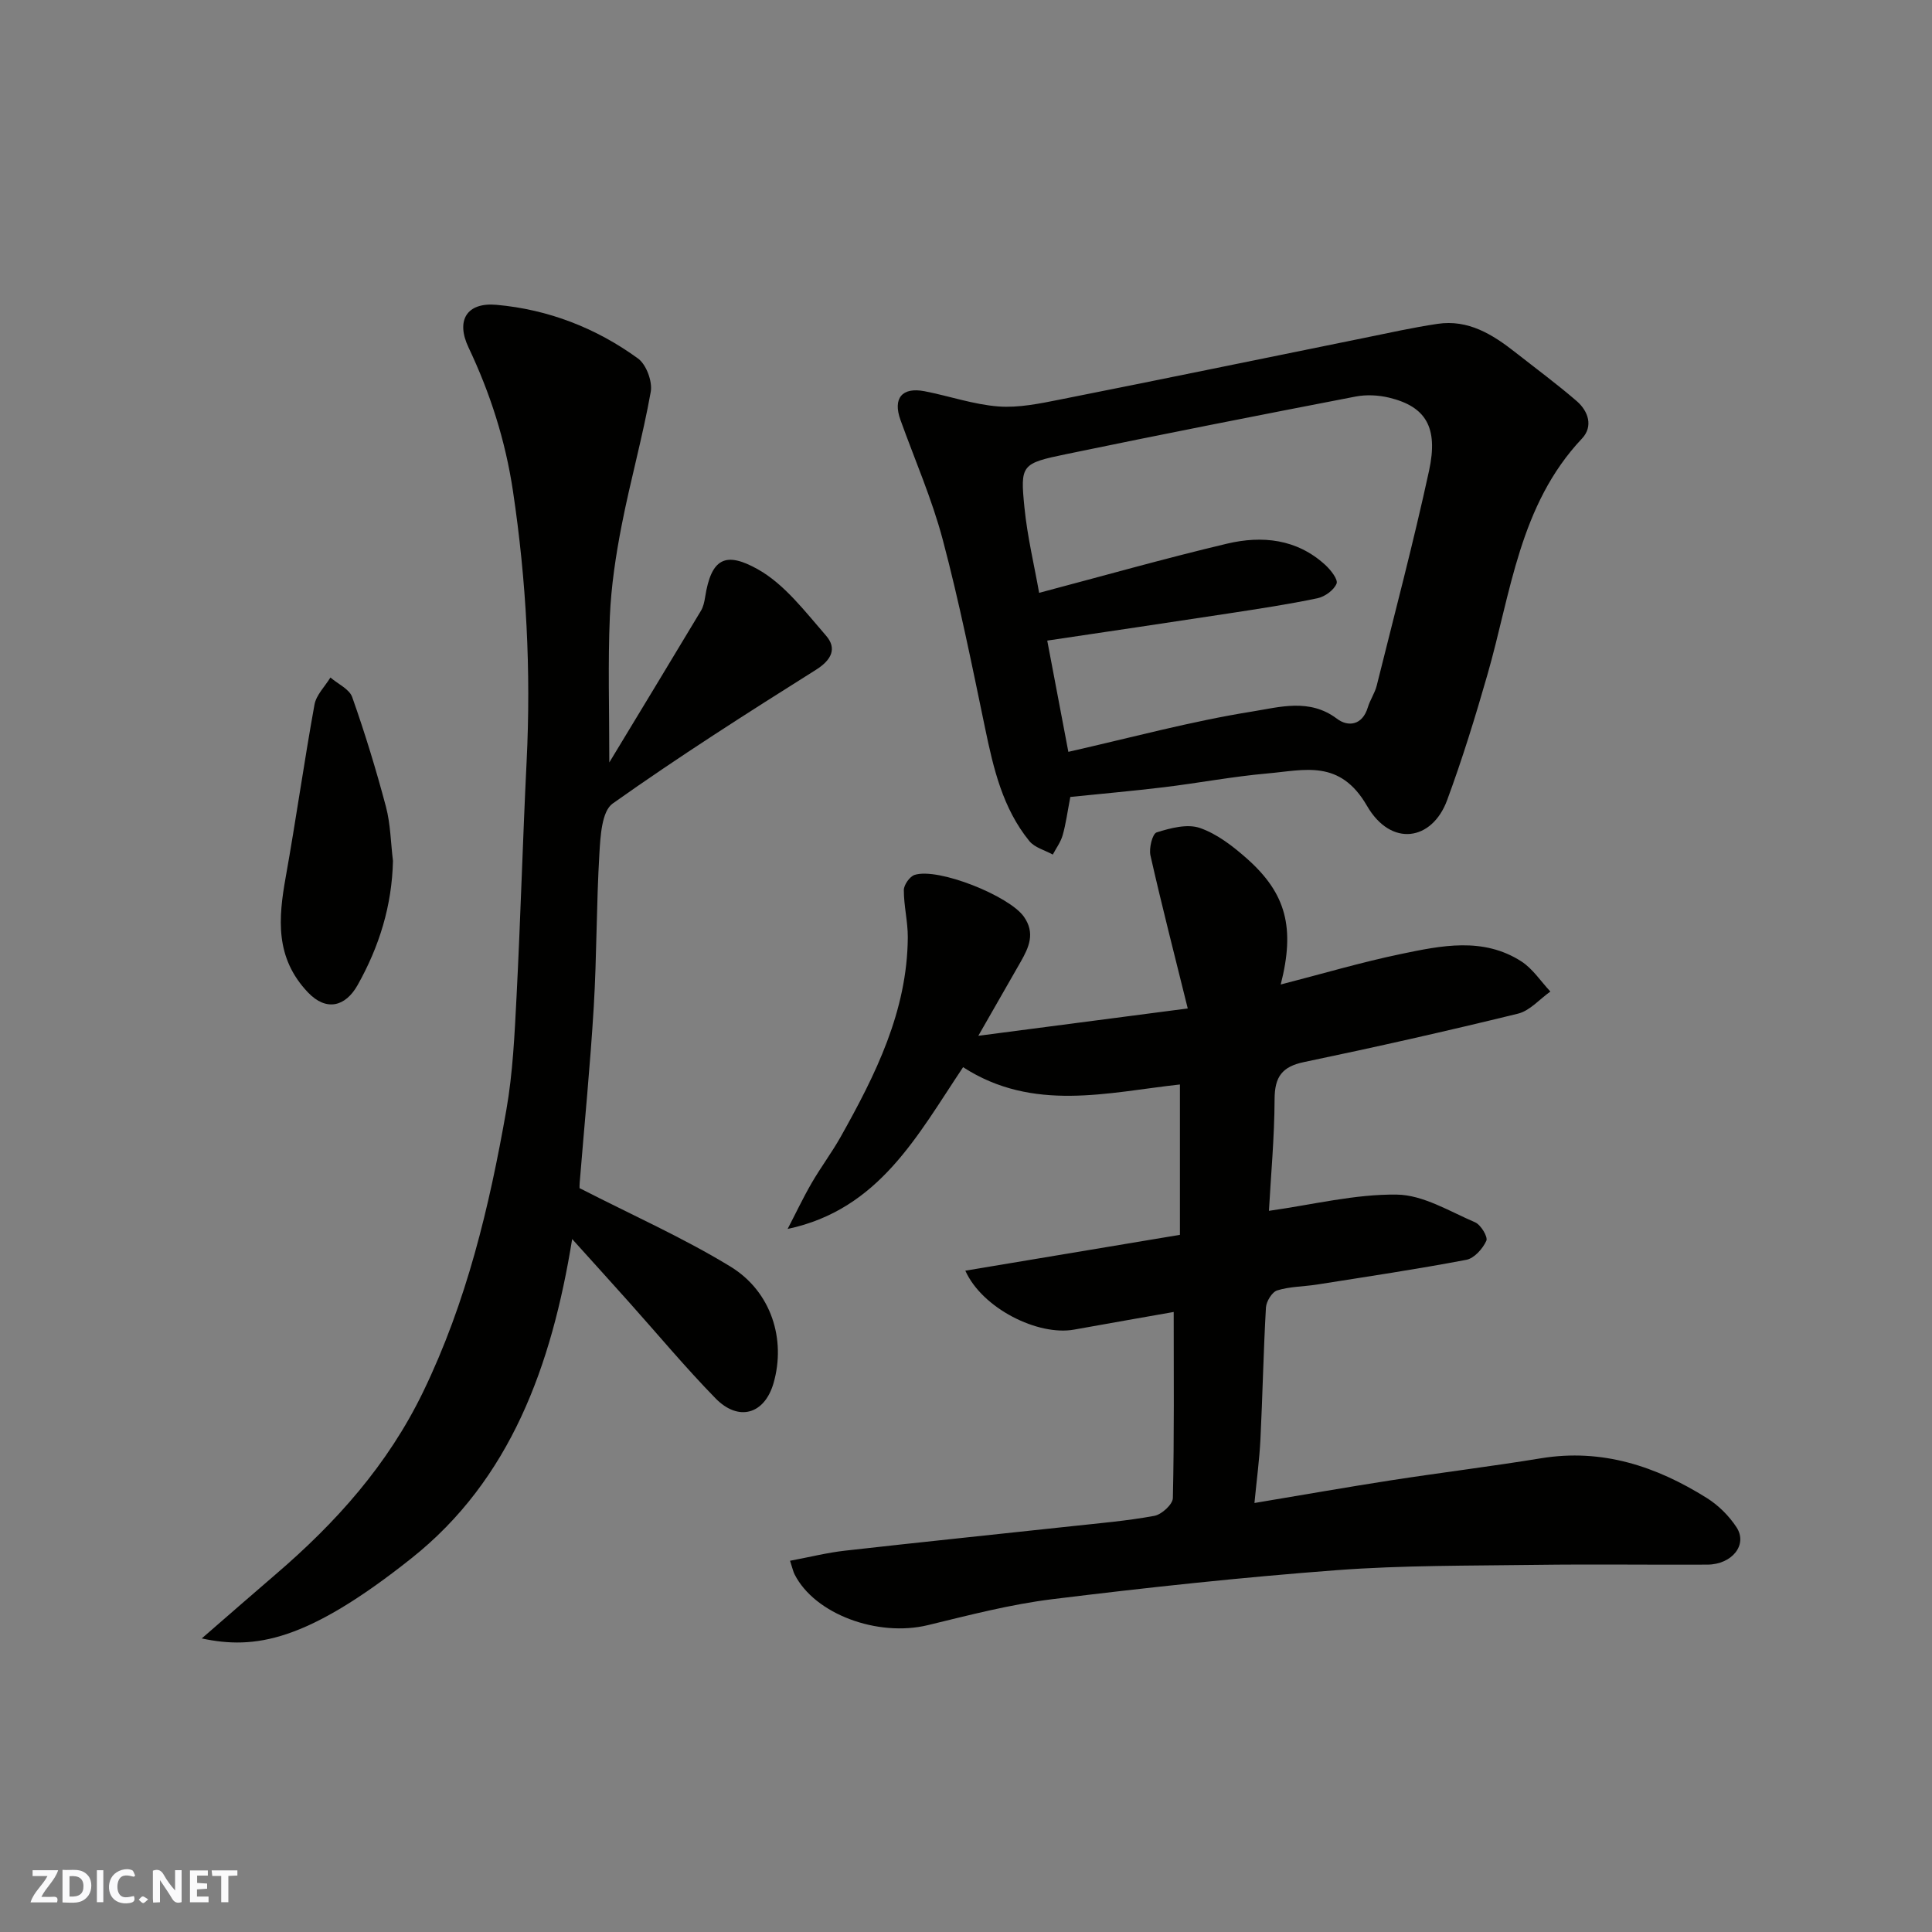<svg enable-background="new 0 0 400 400" viewBox="0 0 400 400" xmlns="http://www.w3.org/2000/svg"><rect x="0" y="0" width="400" height="400" fill="#808080" stroke="none"/><g fill="#fafafb"><path d="m37.59 393.81c-.92.31-1.52.05-2-.78-.7-1.2-1.52-2.34-2.47-3.78v4.59c-.55.03-.95.05-1.41.07-.03-.37-.06-.64-.06-.91 0-1.91 0-3.81 0-5.7 1.13-.41 1.77-.03 2.29.91.62 1.11 1.38 2.14 2.31 3.19v-4.2h1.35v6.61z"/><path d="m12.94 393.88v-6.75c1.9.19 3.93-.54 5.37 1.29.8 1.01.78 2.88.03 3.97-1.37 1.97-3.4 1.51-5.4 1.49m1.45-1.22c2.04.12 2.92-.58 2.89-2.21-.03-1.51-.98-2.19-2.89-2z"/><path d="m11.81 393.87h-5.49c.68-2.18 2.47-3.48 3.51-5.45h-3.08v-1.21h5.29c-.71 2.13-2.44 3.48-3.47 5.51.86 0 1.63.04 2.39-.01.79-.05 1.14.21.85 1.16"/><path d="m39.33 393.86v-6.61h3.7v1.07h-2.22v1.52c.68.04 1.34.09 2.07.13v1.07c-.72.05-1.38.09-2.1.14v1.48h2.4v1.19h-3.85z"/><path d="m27.71 388.56c-1.15-.3-2.46-.61-3.1.64-.37.73-.41 1.93-.06 2.67.63 1.35 1.99.93 3.17.68.35.94-.01 1.32-.93 1.46-1.62.25-3.05-.27-3.76-1.48-.73-1.24-.6-3.03.31-4.17.88-1.11 2.71-1.7 4-1.16.32.13.44.74.65 1.12-.1.08-.19.16-.28.24"/><path d="m49.15 387.24v1.07c-.59.02-1.17.05-1.87.08v5.44h-1.48v-5.44h-1.85c-.05-.4-.08-.73-.13-1.15z"/><path d="m20.06 387.21h1.33v6.62h-1.33z"/><path d="m30.68 393.25c-.49.38-.8.79-1.05.76-.32-.05-.6-.45-.9-.7.26-.24.51-.64.8-.67.29-.04.62.3 1.15.61"/></g><path d="m163.57 323.14c4.1-.77 7.71-1.68 11.37-2.09 15.65-1.77 31.32-3.37 46.99-5.07 5.7-.62 11.44-1.1 17.07-2.14 1.51-.28 3.8-2.37 3.83-3.68.29-12.75.17-25.52.17-38.53-6.36 1.13-13.49 2.36-20.61 3.65-7.49 1.36-19.03-4.39-22.53-12.2 14.81-2.47 29.33-4.9 44.43-7.42 0-10.42 0-20.64 0-31.13-14.88 1.63-30.39 5.8-44.89-3.58-9.46 14.12-17.38 29.47-36.33 33.49 1.65-3.17 3.18-6.41 4.97-9.5 1.88-3.25 4.15-6.27 5.99-9.53 7.24-12.89 13.81-26.05 13.92-41.33.02-3.26-.83-6.53-.82-9.8 0-1.08 1.22-2.81 2.23-3.14 4.9-1.57 19.63 4.37 22.63 8.66 2.39 3.41 1.03 6.35-.68 9.35-2.73 4.79-5.48 9.56-8.76 15.3 14.75-1.93 28.34-3.7 43.36-5.66-2.71-10.95-5.37-21.28-7.72-31.67-.34-1.5.4-4.5 1.28-4.78 2.85-.9 6.34-1.82 8.95-.92 3.57 1.23 6.87 3.8 9.77 6.37 8.13 7.22 9.96 14.34 6.97 26.04 8.45-2.17 16.61-4.59 24.91-6.32 8.35-1.74 16.97-3.54 24.87 1.51 2.38 1.52 4.06 4.15 6.05 6.27-2.23 1.57-4.25 3.98-6.72 4.58-14.7 3.6-29.47 6.93-44.29 10.02-4.57.95-6.07 3.08-6.09 7.66-.03 7.92-.77 15.83-1.17 23.14 9.11-1.28 17.81-3.48 26.49-3.36 5.44.07 10.91 3.47 16.2 5.74 1.18.51 2.69 3.02 2.32 3.82-.75 1.65-2.51 3.63-4.14 3.94-10.26 1.95-20.59 3.49-30.91 5.12-2.75.43-5.62.4-8.24 1.21-1.07.33-2.26 2.27-2.34 3.54-.52 9.09-.69 18.2-1.14 27.29-.21 4.21-.78 8.41-1.24 13.19 10-1.67 19.13-3.28 28.29-4.7 10.34-1.6 20.73-2.87 31.05-4.56 12.64-2.07 23.84 1.66 34.31 8.22 2.4 1.5 4.61 3.7 6.16 6.07 2.36 3.61-.92 7.7-6.04 7.73-11.83.06-23.67-.11-35.5.05-13.77.19-27.58.07-41.29 1.1-19.64 1.48-39.24 3.59-58.79 6-8.7 1.07-17.27 3.31-25.81 5.38-10.39 2.51-23.41-2.27-27.58-10.5-.28-.52-.41-1.17-.95-2.83z" fill="#010100"/><path d="m41.77 339.22c5.65-4.9 10.43-9.09 15.26-13.23 12.52-10.73 23.24-22.67 30.58-37.83 9-18.6 13.7-38.28 17.22-58.34 1.36-7.75 1.71-15.7 2.12-23.58.83-16.19 1.28-32.4 2.08-48.59.93-18.77-.04-37.38-2.83-56-1.57-10.48-4.71-20.25-9.2-29.72-2.63-5.54-.43-9.37 5.78-8.82 10.71.95 20.62 4.79 29.31 11.11 1.72 1.25 3.02 4.76 2.64 6.9-1.65 9.27-4.22 18.38-6.02 27.63-1.22 6.25-2.18 12.62-2.45 18.97-.41 9.49-.11 19.01-.11 30.14 6.68-11.03 12.85-21.21 18.98-31.42.48-.8.7-1.82.85-2.76 1.27-8.18 4.27-9.52 10.86-5.85 5.57 3.1 9.84 8.79 14.18 13.77 2.29 2.63 1.19 5.02-2.11 7.09-14.21 8.94-28.39 17.97-42.07 27.68-2.25 1.6-2.53 6.75-2.74 10.32-.63 10.58-.54 21.2-1.17 31.78-.73 12.14-1.93 24.25-2.91 36.38-.07.81-.01 1.64-.01 1.15 10.92 5.6 21.48 10.28 31.25 16.25 8.47 5.19 11.48 15.09 8.9 24.09-1.87 6.51-7.28 8.04-12.03 3.16-6.22-6.37-11.93-13.23-17.87-19.87-3.72-4.16-7.46-8.29-11.8-13.1-4.24 26.24-12.79 49.83-33.28 66.1-21.73 17.28-32.45 18.93-43.41 16.59z" fill="#010100"/><path d="m221.6 165c-.61 3.15-.92 5.59-1.59 7.93-.4 1.41-1.34 2.67-2.04 4-1.64-.91-3.75-1.44-4.85-2.79-5.51-6.77-7.43-15-9.16-23.34-2.72-13.06-5.35-26.16-8.77-39.05-2.24-8.45-5.79-16.55-8.76-24.81-1.61-4.47.31-6.84 4.99-5.94 5.11.99 10.13 2.75 15.27 3.15 4.22.32 8.61-.6 12.83-1.44 20.93-4.15 41.82-8.47 62.74-12.71 5.11-1.04 10.21-2.18 15.36-2.95 6.36-.95 11.39 2.18 16.13 5.91 4.25 3.34 8.6 6.55 12.69 10.08 2.41 2.09 3.46 5.24 1.09 7.76-12.98 13.76-14.69 31.91-19.57 48.87-2.51 8.75-5.2 17.47-8.35 26-3.11 8.43-11.61 9.78-16.59 1.17-5.62-9.72-12.96-7.37-20.58-6.71-7.16.63-14.26 1.98-21.4 2.85-6.49.78-13.01 1.36-19.44 2.02zm-.41-9.34c13.02-2.95 25.44-6.33 38.09-8.35 5.58-.89 11.84-2.8 17.51 1.49 2.31 1.75 5.28 1.39 6.4-2.34.46-1.54 1.45-2.94 1.84-4.49 3.69-14.82 7.6-29.59 10.84-44.51 1.96-9.04-.71-13.3-8.27-15.13-2.21-.53-4.71-.66-6.93-.23-19.98 3.86-39.94 7.78-59.86 11.91-9.38 1.94-9.59 2.2-8.71 11.07.6 6.04 2.04 11.99 3.04 17.66 13.47-3.56 26.12-7.15 38.9-10.18 7.26-1.72 14.45-.99 20.33 4.39 1.13 1.03 2.7 3.03 2.35 3.88-.55 1.35-2.42 2.71-3.95 3.03-6.06 1.27-12.19 2.19-18.31 3.13-12.41 1.9-24.83 3.73-37.64 5.64 1.46 7.69 2.91 15.33 4.37 23.03z" fill="#010100"/><path d="m81.36 178.24c-.21 9.27-2.83 17.72-7.32 25.71-2.55 4.53-6.52 5.46-10.27 1.53-6.83-7.17-6.16-15.28-4.61-23.92 2.12-11.86 3.8-23.81 5.95-35.67.36-2.01 2.16-3.75 3.3-5.62 1.55 1.34 3.92 2.39 4.51 4.06 2.64 7.46 4.96 15.06 6.99 22.71.95 3.61.99 7.46 1.45 11.2z" fill="#010100"/></svg>